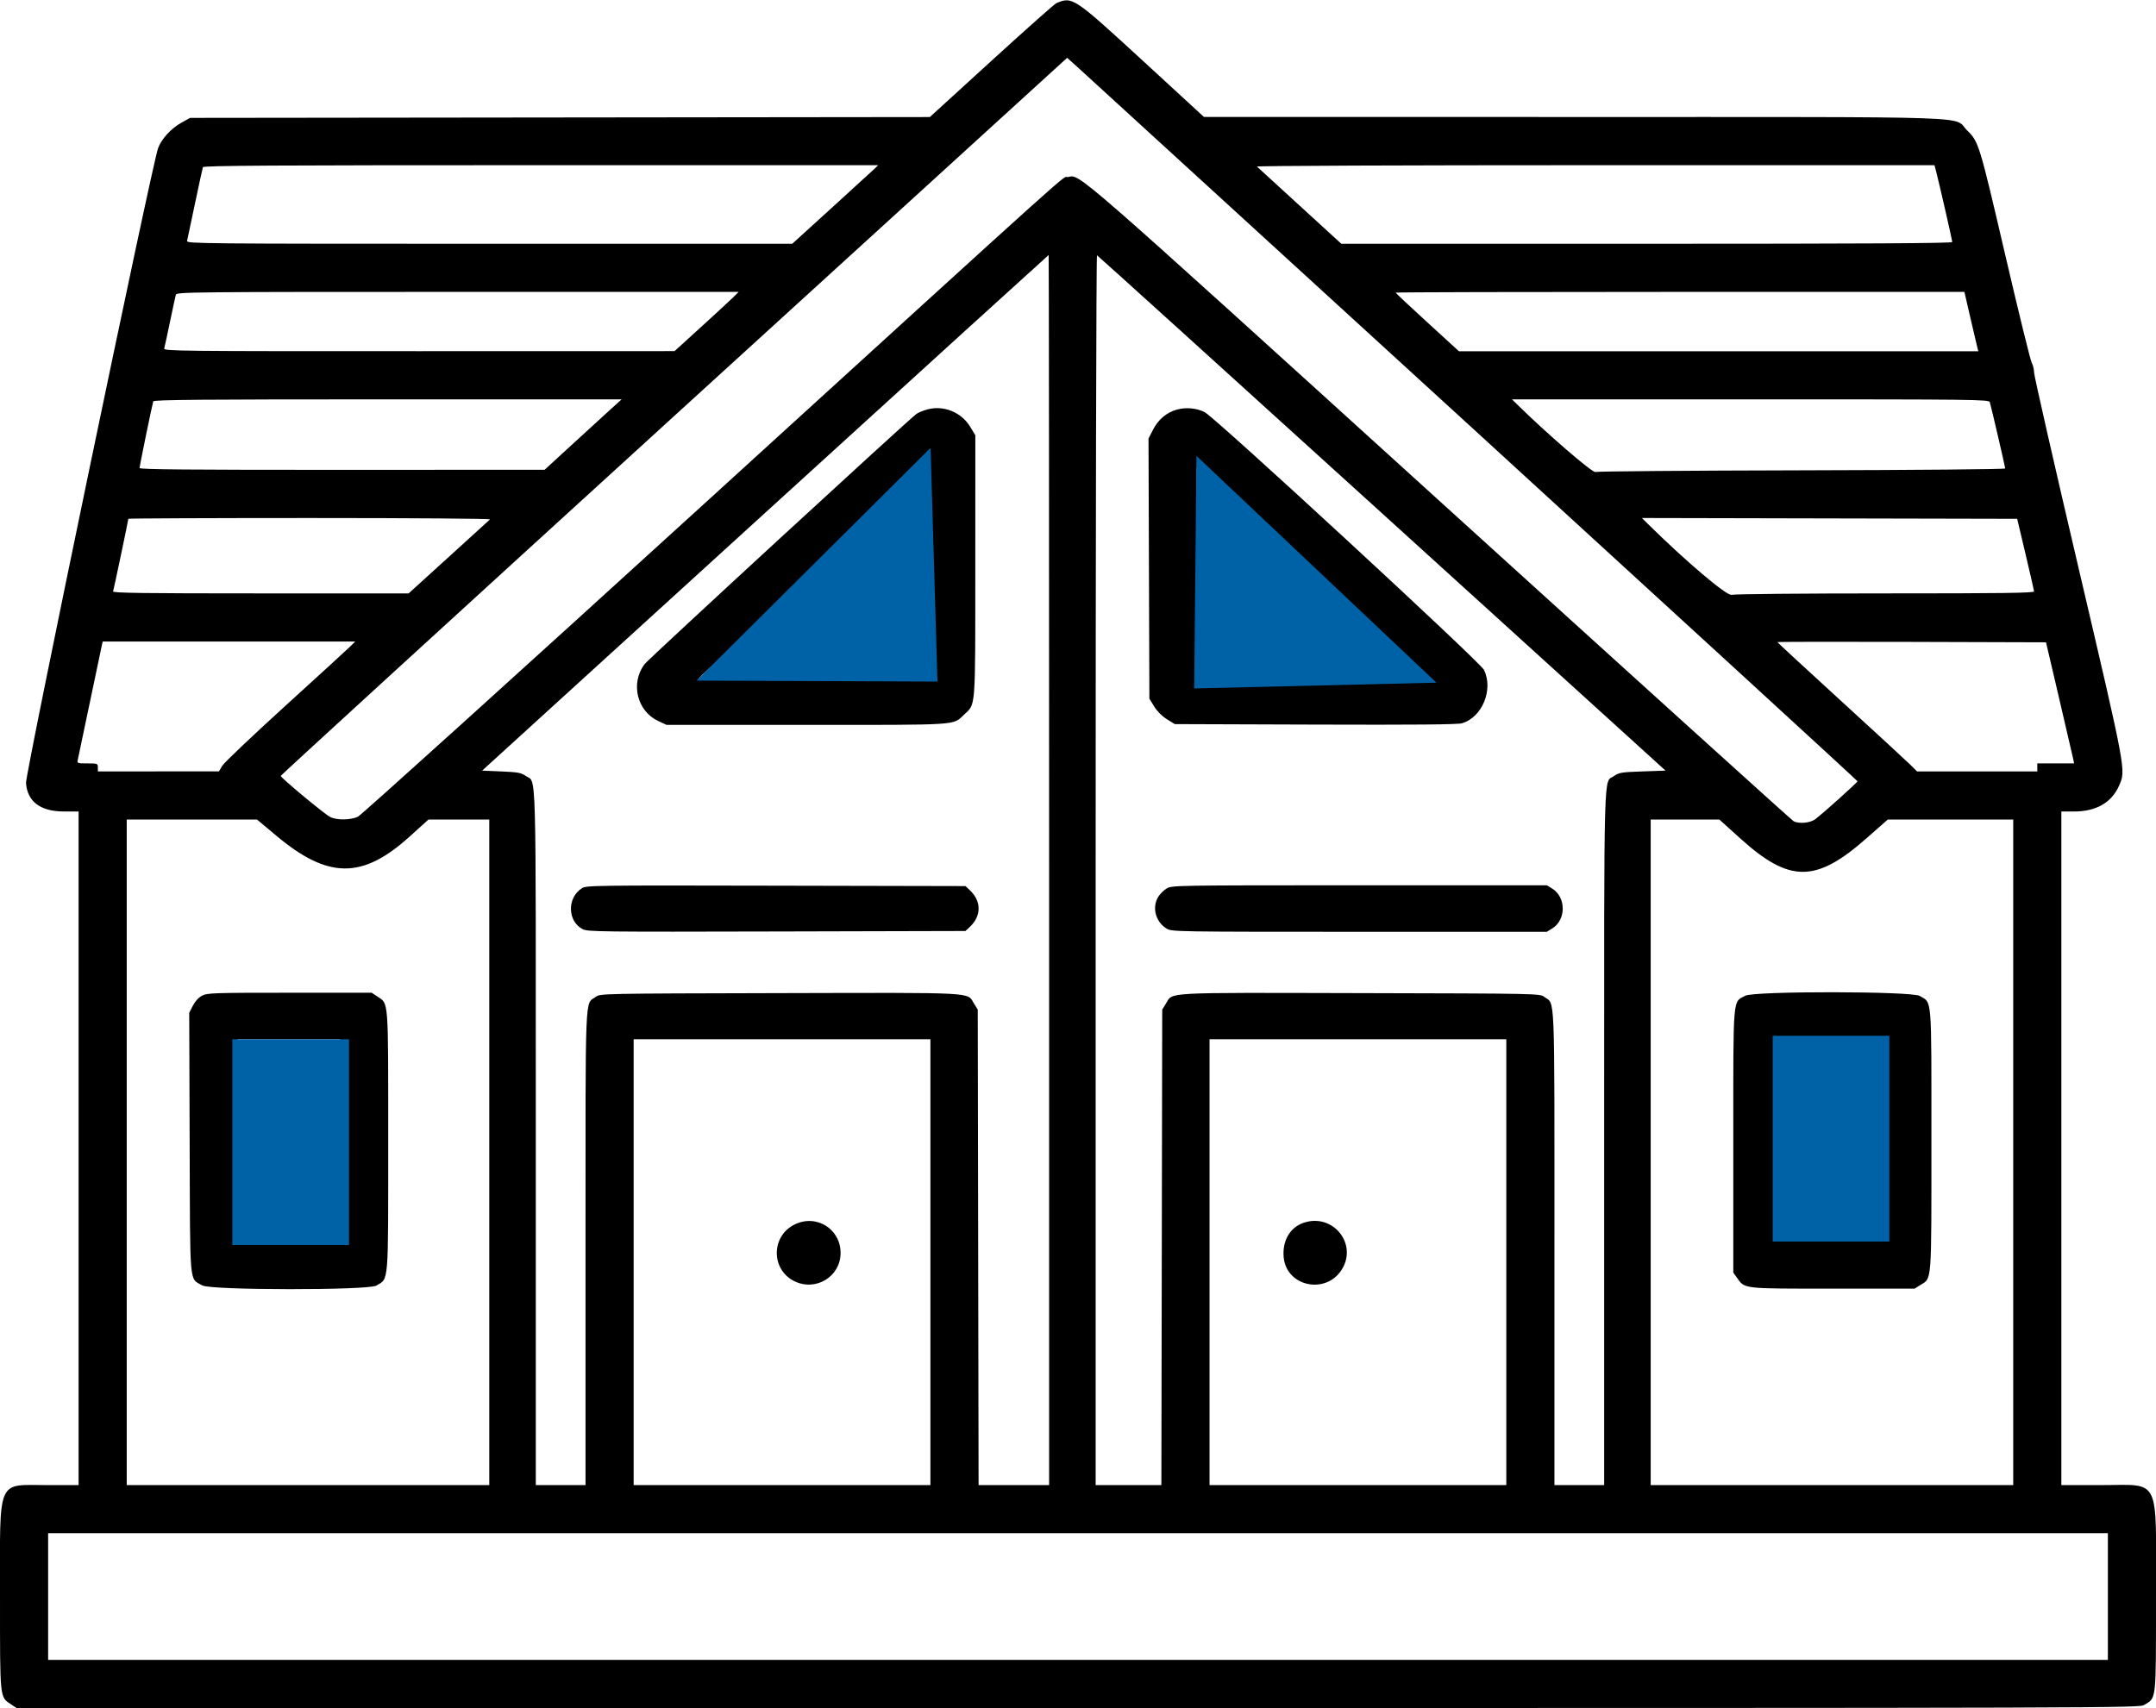 <?xml version="1.0" encoding="UTF-8" standalone="no"?> <svg xmlns="http://www.w3.org/2000/svg" xmlns:xlink="http://www.w3.org/1999/xlink" xmlns:serif="http://www.serif.com/" width="100%" height="100%" viewBox="0 0 400 317" version="1.1" xml:space="preserve" style="fill-rule:evenodd;clip-rule:evenodd;stroke-linejoin:round;stroke-miterlimit:2;"> <g id="svgg"> <path id="path0" d="M195.982,0.588C195.655,0.727 190.239,5.539 183.948,11.281L172.509,21.721L103.889,21.798L35.268,21.875L33.674,22.758C31.767,23.814 29.963,25.777 29.334,27.48C28.219,30.501 4.699,143.57 4.825,145.308C5.074,148.753 7.501,150.583 11.83,150.59L14.583,150.595L14.583,275.595L8.824,275.595C-0.703,275.595 0.001,273.945 0.001,296.28C0.001,315.522 -0.066,314.873 2.053,316.289L3.064,316.964L199.97,316.963C395.925,316.962 396.88,316.959 397.845,316.371C400.098,314.997 399.998,315.934 399.998,296.28C399.998,273.585 401.004,275.598 389.658,275.596L382.44,275.595L382.44,150.595L384.768,150.595C388.902,150.595 391.777,148.943 393.165,145.77C394.428,142.882 394.504,143.288 385.596,105.255C381.078,85.966 377.381,69.714 377.381,69.141C377.381,68.567 377.182,67.742 376.94,67.308C376.697,66.873 374.473,57.813 371.997,47.173C367.258,26.806 367.099,26.282 364.998,24.24C362.142,21.464 369.767,21.728 291.879,21.713L223.363,21.701L212.351,11.571C199.159,-0.564 198.979,-0.685 195.982,0.588M273.19,79.464C312.465,115.394 344.609,144.877 344.621,144.981C344.643,145.171 338.382,150.8 336.79,152.02C335.867,152.728 333.749,152.922 332.755,152.39C332.458,152.231 302.774,125.375 266.789,92.711C198.03,30.295 200.465,32.417 198.134,32.855C196.81,33.103 203.271,27.298 130.55,93.576C95.872,125.182 67.01,151.273 66.413,151.555C65.029,152.209 62.456,152.23 61.232,151.597C60.148,151.036 52.083,144.329 52.083,143.988C52.083,143.863 84.912,113.828 125.036,77.244L197.988,10.727L199.885,12.432C200.928,13.37 233.915,43.534 273.19,79.464M162.196,31.364C161.79,31.754 158.201,35.035 154.22,38.656L146.981,45.238L90.78,45.238C37.406,45.238 34.586,45.212 34.705,44.717C34.774,44.431 35.433,41.317 36.17,37.798C36.908,34.278 37.571,31.231 37.645,31.027C37.752,30.731 50.564,30.655 100.356,30.655L162.933,30.655L162.196,31.364M359.197,31.771C359.776,33.991 362.202,44.602 362.202,44.916C362.202,45.146 345.995,45.238 305.528,45.238L248.855,45.238L241.168,38.205C236.941,34.336 233.355,31.055 233.199,30.913C233.04,30.767 260.312,30.655 295.911,30.655L358.906,30.655L359.197,31.771M194.643,161.458L194.643,275.595L181.555,275.595L181.399,187.351L180.724,186.267C179.361,184.074 181.85,184.21 144.686,184.297C111.703,184.374 111.345,184.381 110.543,184.98C108.475,186.524 108.631,182.718 108.631,231.617L108.631,275.595L99.405,275.595L99.405,210.997C99.405,139.815 99.56,145.43 97.553,144.001C96.709,143.4 96.127,143.292 93.018,143.159L89.45,143.006L141.961,95.164C170.842,68.85 194.511,47.321 194.558,47.321C194.604,47.321 194.643,98.683 194.643,161.458M256.39,95.238L309.004,143.006L304.725,143.155C300.854,143.289 300.354,143.37 299.475,143.997C297.463,145.431 297.619,139.803 297.619,210.997L297.619,275.595L288.393,275.595L288.393,231.617C288.393,182.718 288.549,186.524 286.481,184.98C285.679,184.381 285.321,184.374 252.338,184.297C215.174,184.21 217.663,184.074 216.299,186.267L215.625,187.351L215.547,231.473L215.468,275.595L203.274,275.595L203.274,161.434C203.274,98.645 203.387,47.316 203.525,47.371C203.663,47.426 227.452,68.966 256.39,95.238M136.007,55.194C135.437,55.759 132.76,58.231 130.06,60.689L125.149,65.157L77.733,65.168C32.713,65.178 30.325,65.152 30.469,64.658C30.552,64.371 31.038,62.128 31.548,59.673C32.058,57.217 32.543,54.974 32.626,54.688C32.77,54.194 35.517,54.167 84.911,54.167L137.044,54.167L136.007,55.194M365.568,59.003C366.181,61.663 366.762,64.141 366.858,64.509L367.034,65.179L270.672,65.179L264.8,59.809C261.571,56.855 258.929,54.378 258.929,54.303C258.929,54.228 282.672,54.167 311.691,54.167L364.453,54.167L365.568,59.003M113.112,76.119C111.894,77.222 108.68,80.162 105.97,82.651L101.042,87.177L63.467,87.19C34.851,87.199 25.893,87.119 25.893,86.852C25.893,86.488 28.225,75.131 28.434,74.479C28.528,74.184 37.49,74.108 71.94,74.11L115.327,74.114L113.112,76.119M369.166,74.628C369.438,75.525 372.024,86.658 372.024,86.934C372.024,87.083 355.775,87.231 334.301,87.279C313.553,87.324 296.31,87.463 295.982,87.588C295.45,87.79 286.887,80.384 281.405,74.981L280.517,74.107L324.762,74.107C366.642,74.107 369.016,74.135 369.166,74.628M172.015,75.988C171.273,76.194 170.383,76.561 170.037,76.803C168.693,77.745 120.265,122.327 119.57,123.263C116.93,126.816 118.185,131.968 122.138,133.809L123.661,134.518L149.638,134.521C178.289,134.524 176.75,134.623 178.831,132.649C181.064,130.53 180.939,132.17 180.946,105.046L180.952,80.777L179.985,79.181C178.347,76.478 175.03,75.149 172.015,75.988M218.367,76.007C216.429,76.544 214.894,77.838 213.907,79.769L213.082,81.384L213.244,129.66L214.145,131.117C214.703,132.019 215.6,132.916 216.502,133.474L217.959,134.375L244.024,134.464C262.446,134.527 270.422,134.456 271.224,134.223C274.981,133.132 277.107,127.994 275.325,124.312C274.618,122.852 225.461,77.483 223.505,76.485C222.024,75.729 220.038,75.545 218.367,76.007M172.321,106.399L172.321,125.893L129.627,125.893L130.364,125.157C132.334,123.19 171.904,86.939 172.098,86.923C172.221,86.913 172.321,95.677 172.321,106.399M243.452,106.395C254.338,116.347 263.576,124.805 263.981,125.191L264.719,125.893L222.024,125.893L222.024,86.793L222.842,87.547C223.292,87.962 232.567,96.444 243.452,106.395M90.908,96.391C90.752,96.533 87.293,99.681 83.22,103.385L75.815,110.119L48.333,110.119C26.478,110.119 20.878,110.043 20.98,109.747C21.115,109.355 23.81,96.526 23.81,96.276C23.81,96.196 38.97,96.131 57.5,96.131C76.693,96.131 91.069,96.243 90.908,96.391M375.797,102.827C376.651,106.429 377.357,109.542 377.366,109.747C377.378,110.042 371.67,110.119 349.775,110.119C334.591,110.119 321.756,110.237 321.253,110.382C320.381,110.632 312.692,104.11 305.658,97.155L304.621,96.128L339.432,96.204L374.244,96.28L375.797,102.827M64.876,120.063C64.306,120.622 58.884,125.584 52.827,131.091C46.771,136.598 41.548,141.564 41.22,142.126L40.625,143.149L18.155,143.155L18.155,142.411C18.155,141.693 18.086,141.667 16.215,141.667C14.355,141.667 14.281,141.639 14.43,140.997C14.516,140.629 15.522,135.841 16.667,130.357C17.811,124.874 18.817,120.086 18.903,119.717L19.059,119.048L65.913,119.048L64.876,120.063M382.033,129.613C383.375,135.342 384.548,140.398 384.64,140.848L384.807,141.667L377.976,141.667L377.976,143.155L355.67,143.155L354.394,141.89C353.692,141.194 347.862,135.822 341.44,129.952C335.017,124.082 329.762,119.226 329.762,119.162C329.762,119.097 340.974,119.078 354.678,119.12L379.594,119.196L382.033,129.613M51.25,155.073C60.868,163.137 67.21,163.184 75.983,155.257L79.495,152.083L90.774,152.083L90.774,275.595L23.512,275.595L23.512,152.083L47.684,152.083L51.25,155.073M322.892,155.61C332.008,163.845 336.876,163.849 346.213,155.628L350.238,152.083L373.512,152.083L373.512,275.595L306.25,275.595L306.25,152.083L318.988,152.083L322.892,155.61M107.929,164.848C105.179,166.668 105.277,170.951 108.103,172.434C109.011,172.91 111.471,172.939 144.098,172.856L179.119,172.768L179.915,172.024C182.108,169.974 182.108,167.228 179.915,165.179L179.119,164.435L143.949,164.36C109.881,164.288 108.753,164.303 107.929,164.848M216.441,164.879C215.907,165.205 215.205,165.907 214.879,166.441C213.685,168.399 214.396,171.076 216.441,172.323C217.394,172.904 218.011,172.914 252.197,172.916L286.983,172.917L287.993,172.293C290.578,170.695 290.578,166.507 287.993,164.91L286.983,164.286L252.197,164.287C218.011,164.288 217.394,164.298 216.441,164.879M37.495,184.769C36.848,185.108 36.204,185.807 35.782,186.629L35.107,187.946L35.187,212.106C35.278,239.313 35.082,237.099 37.531,238.542C39.068,239.447 68.346,239.471 69.838,238.568C72.151,237.169 72.024,238.729 72.023,211.715C72.023,184.877 72.135,186.348 69.971,184.902L68.96,184.226L53.746,184.226C39.599,184.226 38.46,184.264 37.495,184.769M323.805,184.781C321.434,186.048 321.577,184.311 321.577,211.756L321.577,236.161L322.27,237.132C323.747,239.202 323.169,239.137 340.03,239.137L355.208,239.137L356.293,238.463C358.44,237.127 358.333,238.535 358.332,211.562C358.331,184.418 358.476,186.221 356.178,184.82C354.718,183.93 325.463,183.894 323.805,184.781M63.095,211.607L63.095,230.357L44.048,230.357L44.048,192.857L63.095,192.857L63.095,211.607M172.619,234.226L172.619,275.595L117.56,275.595L117.56,192.857L172.619,192.857L172.619,234.226M279.464,234.226L279.464,275.595L224.405,275.595L224.405,192.857L279.464,192.857L279.464,234.226M349.63,211.682L349.707,230.357L330.357,230.357L330.357,192.849L339.955,192.927L349.554,193.006L349.63,211.682M147.321,227.283C143.054,229.478 143.05,235.567 147.314,237.723C151.302,239.74 155.952,236.936 155.952,232.515C155.952,227.99 151.36,225.206 147.321,227.283M241.815,226.932C239.293,227.816 237.872,230.31 238.163,233.341C238.686,238.782 246.027,240.3 248.955,235.571C251.935,230.759 247.209,225.04 241.815,226.932M391.071,296.28L391.071,308.036L8.929,308.036L8.929,284.524L391.071,284.524L391.071,296.28"></path> <rect x="43.109" y="192.852" width="21.64" height="38.188" style="fill:rgb(0,98,166);"></rect> <g transform="matrix(1,0,0,1,285.777,-0.636)"> <rect x="43.109" y="192.852" width="21.64" height="38.188" style="fill:rgb(0,98,166);"></rect> </g> <g transform="matrix(-0.784,0.78,-0.531,-0.503,341.035,42.269)"> <path d="M159.266,79.559L186.952,122.84L131.579,122.84L159.266,79.559Z" style="fill:rgb(0,98,166);"></path> </g> <g transform="matrix(-0.804,-0.76,0.524,-0.511,307.921,289.456)"> <path d="M159.266,79.559L186.952,122.84L131.579,122.84L159.266,79.559Z" style="fill:rgb(0,98,166);"></path> </g> </g> </svg> 